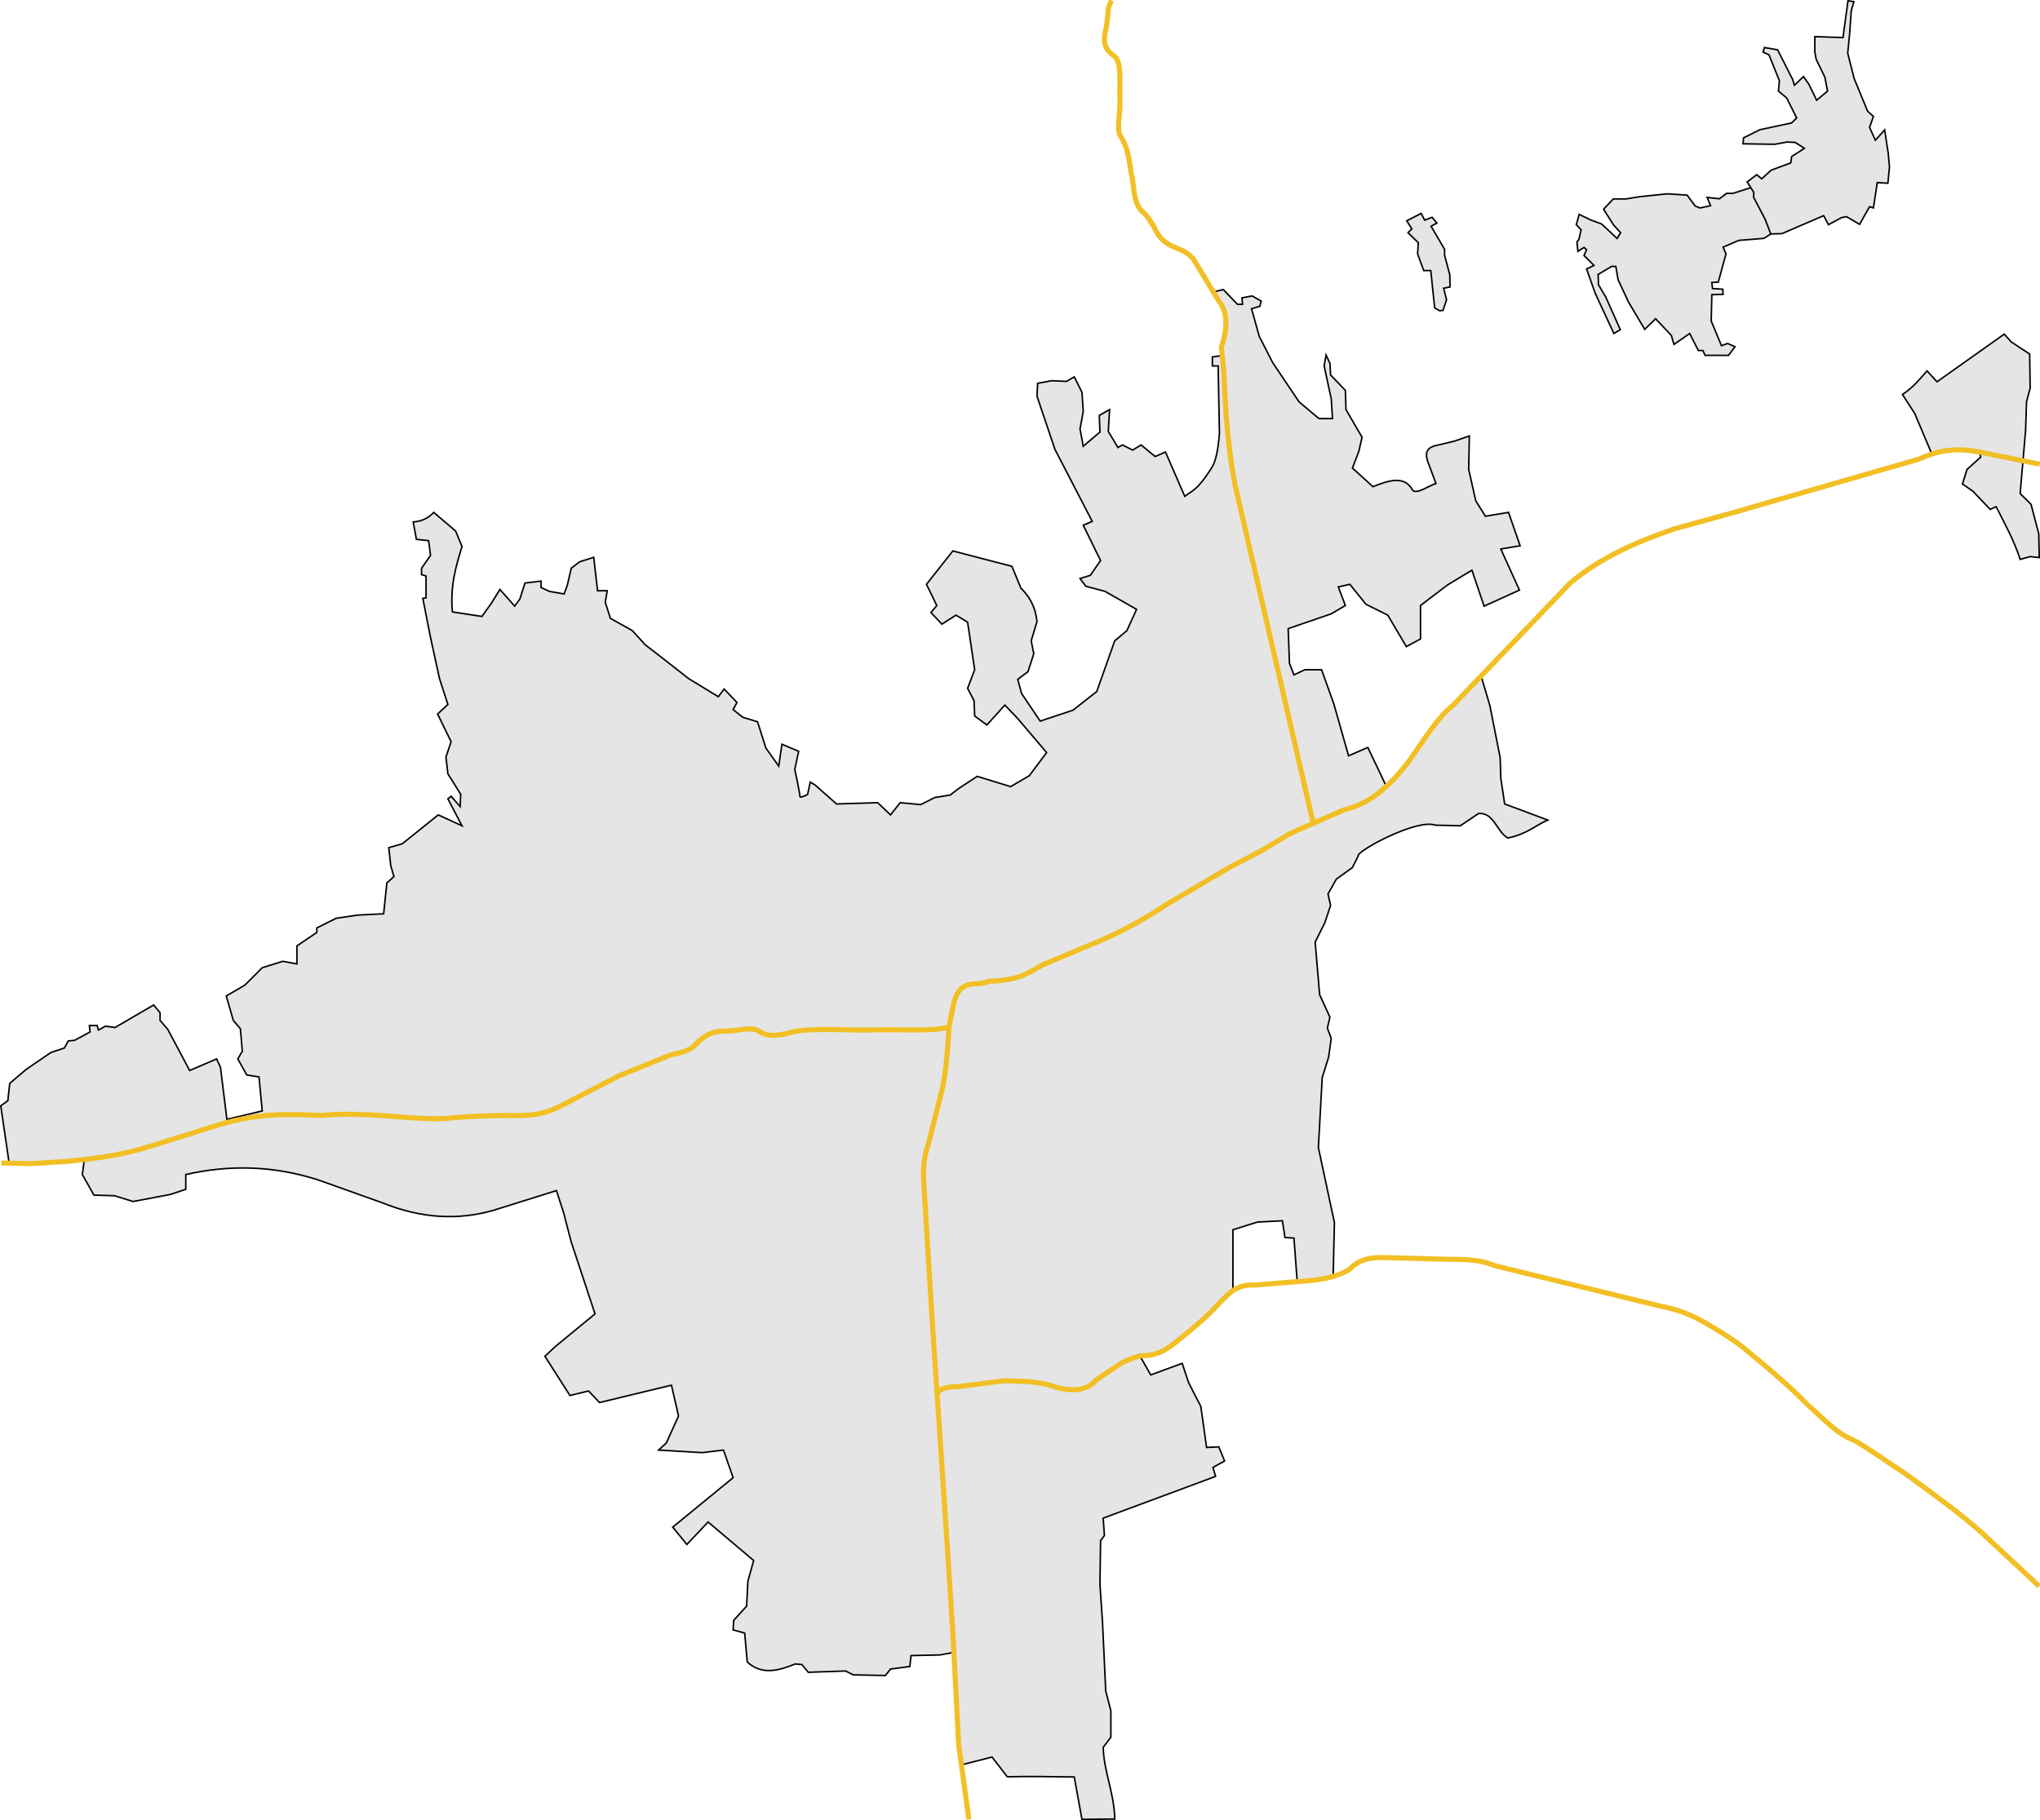 <?xml version="1.0" encoding="UTF-8" standalone="no"?>
<!-- Created with Inkscape (http://www.inkscape.org/) -->
<svg
   xmlns:dc="http://purl.org/dc/elements/1.1/"
   xmlns:cc="http://creativecommons.org/ns#"
   xmlns:rdf="http://www.w3.org/1999/02/22-rdf-syntax-ns#"
   xmlns:svg="http://www.w3.org/2000/svg"
   xmlns="http://www.w3.org/2000/svg"
   xmlns:sodipodi="http://sodipodi.sourceforge.net/DTD/sodipodi-0.dtd"
   xmlns:inkscape="http://www.inkscape.org/namespaces/inkscape"
   width="1603.863"
   height="1431.38"
   id="svg2"
   sodipodi:version="0.32"
   inkscape:version="0.46"
   version="1.0"
   sodipodi:docname="pécs_kész.svg"
   inkscape:output_extension="org.inkscape.output.svg.inkscape"
   inkscape:export-filename="d:\wikipédia\képek\térképek\Pécs\pécs_kész_jav.png"
   inkscape:export-xdpi="90"
   inkscape:export-ydpi="90">
  <defs
     id="defs4">
    <inkscape:perspective
       sodipodi:type="inkscape:persp3d"
       inkscape:vp_x="0 : 526.18109 : 1"
       inkscape:vp_y="0 : 1000 : 0"
       inkscape:vp_z="744.09448 : 526.18109 : 1"
       inkscape:persp3d-origin="372.04724 : 350.78739 : 1"
       id="perspective10" />
    <inkscape:perspective
       id="perspective2390"
       inkscape:persp3d-origin="372.04724 : 350.78739 : 1"
       inkscape:vp_z="744.09448 : 526.18109 : 1"
       inkscape:vp_y="0 : 1000 : 0"
       inkscape:vp_x="0 : 526.18109 : 1"
       sodipodi:type="inkscape:persp3d" />
    <inkscape:perspective
       id="perspective2433"
       inkscape:persp3d-origin="372.04724 : 350.78739 : 1"
       inkscape:vp_z="744.09448 : 526.18109 : 1"
       inkscape:vp_y="0 : 1000 : 0"
       inkscape:vp_x="0 : 526.18109 : 1"
       sodipodi:type="inkscape:persp3d" />
  </defs>
  <sodipodi:namedview
     id="base"
     pagecolor="#ffffff"
     bordercolor="#666666"
     borderopacity="1.0"
     inkscape:pageopacity="0.0"
     inkscape:pageshadow="2"
     inkscape:zoom="0.49497475"
     inkscape:cx="737.23226"
     inkscape:cy="725.7339"
     inkscape:document-units="px"
     inkscape:current-layer="layer1"
     showgrid="false"
     inkscape:window-width="1280"
     inkscape:window-height="904"
     inkscape:window-x="0"
     inkscape:window-y="22"
     showguides="true"
     inkscape:guide-bbox="true" />
  <g
     inkscape:label="1. réteg"
     inkscape:groupmode="layer"
     id="layer1"
     transform="translate(266.263,312.452)">
    <g
       id="g2439" />
    <path
       id="path2396"
       style="fill:#e5e5e5;fill-opacity:1;fill-rule:evenodd;stroke:#000000;stroke-width:1.2;stroke-linecap:butt;stroke-linejoin:miter;stroke-miterlimit:4;stroke-dasharray:none;stroke-opacity:1"
       d="M 1125.956,-128.498 L 1121.5,-140.041 L 1112.42,-157.375 L 1112.567,-161.132 L 1110.214,-164.888 L 1096.286,-160.424 L 1091.286,-160.424 L 1085.572,-156.138 L 1075.929,-157.209 L 1078.597,-150.676 L 1070.263,-148.908 L 1066.475,-150.423 L 1060.162,-159.009 L 1044.505,-160.02 L 1022.786,-157.747 L 1011.927,-155.979 L 1002.078,-155.979 L 994.502,-147.898 L 1002.331,-135.523 L 1007.886,-129.463 L 1005.109,-124.917 L 992.987,-136.281 L 984.148,-139.564 L 975.309,-143.857 L 973.036,-135.776 L 976.824,-131.735 L 975.056,-124.159 L 973.541,-122.139 L 974.299,-114.815 L 979.097,-117.846 L 981.117,-116.078 L 979.097,-111.532 L 986.926,-103.704 L 981.117,-100.926 L 987.936,-81.733 L 1002.583,-50.166 L 1007.634,-53.196 L 996.27,-78.702 L 990.461,-88.551 L 990.209,-96.633 L 1000.815,-102.946 L 1004.098,-102.946 L 1005.866,-92.592 L 1013.947,-75.167 L 1026.827,-53.449 L 1035.413,-61.782 L 1047.787,-48.65 L 1049.808,-41.579 L 1062.182,-50.166 L 1069.001,-36.781 L 1072.536,-36.781 L 1074.304,-32.993 L 1092.739,-32.993 L 1097.79,-39.811 L 1091.982,-42.337 L 1087.184,-40.569 L 1079.102,-60.015 L 1079.607,-80.723 L 1088.446,-80.975 L 1088.194,-85.016 L 1080.112,-85.521 L 1079.607,-90.319 L 1084.658,-90.572 L 1090.719,-112.795 L 1088.446,-118.098 L 1100.821,-123.402 L 1120.576,-125.006 L 1125.956,-128.498 z M 58.596,98.074 L 61.121,111.711 L 70.717,112.722 L 72.233,124.338 L 65.162,134.44 L 65.162,139.491 L 68.697,140.501 L 68.697,157.673 L 66.172,158.178 L 72.233,188.988 L 79.304,221.313 L 85.87,241.516 L 77.788,249.092 L 88.395,270.81 L 84.354,282.932 L 85.87,296.064 L 95.971,312.227 L 95.466,321.823 L 88.395,313.742 L 85.87,315.762 L 96.981,336.975 L 78.294,328.389 L 50.009,351.118 L 39.403,354.148 L 40.918,368.29 L 43.443,376.876 L 37.887,381.927 L 35.362,406.171 L 15.159,407.181 L -2.014,409.706 L -17.166,417.283 L -17.166,420.818 L -32.823,431.425 L -32.823,445.567 L -43.935,443.547 L -60.097,448.597 L -73.734,462.234 L -88.382,470.821 L -82.826,490.014 L -77.27,496.58 L -75.755,514.257 L -79.29,520.318 L -72.219,532.945 L -62.623,534.46 L -60.097,561.229 L -87.877,567.795 L -92.927,526.884 L -95.958,520.318 L -117.171,529.409 L -134.344,497.085 L -140.404,490.014 L -140.404,483.953 L -145.455,477.892 L -175.76,495.569 L -183.336,494.559 L -188.892,497.59 L -189.902,494.054 L -195.963,494.054 L -195.458,499.105 L -207.58,505.671 L -212.63,506.176 L -215.661,511.732 L -226.267,515.267 L -245.46,528.399 L -258.592,539.511 L -260.108,553.148 L -265.663,557.189 L -259.097,602.14 C -211.72,604.077 -209.979,598.928 -200.003,599.615 L -201.519,611.232 L -192.427,627.394 L -176.265,627.899 L -161.618,632.445 L -132.323,626.889 L -120.201,622.849 L -120.201,611.232 C -85.688,603.323 -51.174,604.327 -16.661,615.272 L 34.352,633.455 C 65.42,646.027 94.196,647.139 121.225,639.516 L 171.228,623.859 L 176.783,641.031 L 182.844,664.265 L 201.532,720.833 L 170.217,746.592 L 162.136,754.168 L 181.834,784.978 L 196.481,781.443 L 205.068,790.534 L 261.636,776.897 L 267.192,801.141 L 257.596,822.354 L 251.535,827.91 L 285.88,829.93 L 302.547,827.91 L 310.124,849.628 L 262.646,888.519 L 273.758,902.156 L 290.426,884.478 L 326.286,914.783 L 321.74,930.945 L 320.73,950.643 L 310.629,961.755 L 310.124,969.331 L 319.215,971.856 L 321.235,994.585 C 333.014,1005.266 346.013,1001.305 359.116,996.1 L 364.167,996.605 L 369.217,1002.666 L 398.512,1001.656 L 404.573,1004.686 L 429.827,1005.191 L 433.867,1000.141 L 449.02,998.12 L 450.03,989.534 L 472.758,989.029 L 483.87,987.009 L 487.405,1061.76 L 489.931,1075.397 L 513.669,1069.336 L 525.671,1084.843 C 543.221,1084.373 560.77,1084.794 578.319,1084.993 L 584.38,1118.328 L 610.167,1118.061 C 609.742,1097.459 601.486,1080.467 601.109,1061.671 L 607.108,1053.679 L 607.108,1032.97 L 603.068,1017.313 L 600.542,963.27 L 598.522,933.471 L 599.027,899.125 L 602.058,895.085 L 601.048,881.448 L 689.436,848.618 L 687.416,841.547 L 696.507,836.496 L 691.961,825.384 L 682.365,825.889 L 677.819,793.564 L 668.223,774.877 L 663.172,759.724 L 638.423,768.816 L 629.837,753.663 C 639.944,753.364 649.85,751.664 658.626,742.047 C 666.928,734.832 678.51,727.701 690.446,713.762 C 693.931,708.611 698.242,705.111 703.073,702.651 L 703.073,654.668 L 722.266,648.607 L 741.964,647.597 L 743.984,660.729 L 751.055,661.234 L 753.581,695.074 C 764.824,694.333 774.653,693.12 781.865,691.034 L 782.875,649.113 L 770.248,590.019 L 773.279,534.965 L 778.329,518.803 L 780.35,504.156 L 777.319,496.074 L 779.339,487.488 L 771.258,469.81 L 767.723,428.394 L 775.299,413.242 L 779.845,399.605 L 777.824,390.514 L 784.39,378.897 L 797.017,369.805 L 801.563,360.714 C 799.602,357.283 847.376,331.148 862.172,336.47 L 881.87,336.975 L 896.012,327.379 C 908.222,325.972 910.607,342.031 919.246,346.572 C 934.302,343.397 940.122,337.144 950.56,332.43 L 916.72,319.803 L 913.69,299.6 L 913.185,283.437 L 905.103,242.526 L 898.537,220.303 C 880.647,237.637 858.108,257.508 854.091,267.275 C 845.494,282.496 835.068,294.973 823.786,306.166 L 809.139,275.356 L 793.987,281.922 L 782.37,241.011 L 772.773,214.242 L 759.641,214.242 L 751.055,218.282 L 747.52,209.191 L 746.509,181.917 L 780.35,170.3 L 791.461,163.734 L 785.905,149.087 L 794.997,147.067 L 807.624,162.724 L 824.796,171.31 L 839.444,196.059 L 850.555,189.998 L 850.555,163.734 L 871.768,147.572 L 890.961,135.955 L 900.558,164.239 L 928.337,151.612 L 913.69,119.288 L 928.842,116.762 L 919.751,90.498 L 901.568,93.529 L 893.992,81.407 L 888.436,56.658 L 888.941,30.394 L 877.324,34.435 L 864.697,37.465 C 858.364,38.698 853.147,40.889 856.111,50.092 L 862.677,67.77 C 856.527,69.799 848.242,76.101 844.494,73.326 C 838.29,61.308 826.006,65.096 813.18,70.295 L 797.017,55.648 L 802.068,42.516 L 804.593,31.404 L 791.966,9.686 L 791.461,-5.466 L 779.845,-17.588 L 779.339,-26.68 L 776.309,-33.245 L 774.794,-24.659 L 780.35,1.1 L 781.36,16.757 L 770.753,16.757 L 755.096,3.625 L 734.388,-27.185 L 723.781,-47.893 L 717.72,-69.611 L 724.286,-71.631 L 725.296,-75.672 L 718.225,-79.713 L 710.144,-78.197 L 710.649,-73.147 L 706.608,-73.147 L 695.497,-84.763 L 687.416,-82.743 C 696.495,-72.016 700.734,-60.789 693.982,-39.811 L 693.982,-32.74 L 686.91,-31.73 L 686.91,-24.659 L 691.456,-24.659 L 692.466,28.374 C 691.096,45.812 688.603,52.033 685.9,56.153 C 675.063,73.229 670.99,73.394 665.192,77.871 L 650.04,43.021 L 641.959,46.557 L 630.847,37.465 L 624.281,41.506 L 616.2,37.465 L 612.664,39.485 L 605.088,26.859 L 606.098,9.686 L 598.017,14.232 L 598.522,27.364 L 585.39,38.475 L 582.865,24.838 L 585.39,11.201 L 584.38,-3.951 L 578.319,-16.073 L 572.258,-12.537 L 560.641,-13.042 L 549.53,-11.022 L 549.025,-0.921 L 563.167,41.001 L 592.461,97.569 L 585.39,100.6 L 599.027,128.379 L 590.946,139.996 L 582.865,142.521 L 587.41,148.582 L 602.563,152.623 L 627.311,166.765 L 619.735,183.432 L 610.139,191.513 L 595.997,231.414 L 577.309,246.062 L 551.55,254.648 L 536.903,232.93 L 533.872,221.818 L 541.954,215.757 L 546.499,201.615 L 544.479,191.513 L 549.025,176.361 C 547.831,164.592 542.962,156.496 536.398,150.097 L 529.327,132.925 L 482.86,120.803 L 462.152,147.067 L 470.233,163.734 L 465.687,169.29 L 474.273,178.381 L 485.385,171.31 L 494.476,176.866 L 500.032,214.242 L 494.476,228.889 L 499.527,238.486 L 500.032,250.607 L 509.629,257.678 L 523.771,242.021 L 533.872,252.628 L 551.045,272.831 L 556.601,279.397 L 542.964,297.579 L 528.317,306.166 L 502.053,298.085 L 487.405,307.681 L 480.839,312.732 L 468.718,314.752 L 457.606,320.308 L 441.443,318.793 L 433.867,328.389 L 423.766,318.793 L 391.441,319.803 L 374.268,304.651 L 370.733,302.63 L 368.712,312.227 C 368.712,312.227 362.651,315.762 362.651,313.742 C 362.651,311.722 358.611,292.529 358.611,292.529 L 361.641,278.387 L 348.509,272.831 L 345.984,290.003 L 335.882,275.861 L 329.316,255.153 L 317.7,251.618 L 310.124,245.557 L 313.154,240.001 L 303.053,229.394 L 298.507,235.455 L 275.273,221.313 L 256.586,206.666 L 240.928,194.544 L 230.827,183.432 L 213.654,173.836 L 209.613,161.209 L 211.129,152.118 L 203.552,152.118 L 200.522,125.854 L 189.41,129.389 L 182.844,134.44 L 179.814,147.572 L 177.289,154.643 L 165.672,152.623 L 159.106,149.592 L 159.106,144.541 L 146.479,146.057 L 142.438,158.683 L 138.398,164.239 L 126.781,151.107 L 120.215,161.714 L 112.639,172.321 L 89.405,168.785 C 87.552,148.11 92.26,132.683 96.981,117.267 L 91.931,105.145 L 74.758,90.498 C 71.298,93.988 67.356,97.236 58.596,98.074 z M 1322,127.434 L 1329.857,125.291 L 1337,126.005 L 1336.643,107.434 L 1330.572,84.219 L 1322,75.648 L 1326.286,26.005 L 1327,3.505 L 1329.857,-7.209 L 1329.5,-33.995 L 1314.857,-43.638 L 1309.5,-49.709 L 1256.643,-12.209 L 1248.786,-20.781 C 1243.252,-14.59 1238.641,-8.4 1229.5,-2.209 L 1239.143,12.791 L 1252.714,44.934 C 1266.056,40.137 1277.789,41.777 1289.857,42.076 L 1290.929,47.076 L 1280.214,56.719 L 1276.643,68.148 L 1284.857,73.862 L 1298.429,88.148 L 1303.072,86.005 C 1310.255,99.815 1317.59,113.624 1322,127.434 z M 861.667,-70.369 L 865.455,-68.096 L 868.233,-68.348 L 871.011,-76.682 L 868.738,-85.773 L 873.789,-86.784 L 873.536,-96.633 L 869.496,-111.532 L 869.496,-116.331 L 858.889,-134.513 L 863.435,-137.039 L 859.647,-141.584 L 853.838,-139.312 L 851.06,-144.615 L 839.696,-138.806 L 843.737,-132.493 L 840.706,-129.463 L 848.787,-121.634 L 848.282,-112.795 L 853.081,-99.663 L 858.636,-99.663 L 861.667,-70.369 z M 1134.661,-128.705 L 1167.491,-142.847 L 1171.279,-135.776 L 1181.633,-141.332 L 1185.421,-142.089 L 1195.775,-136.029 L 1203.603,-149.918 L 1206.634,-148.908 L 1209.665,-168.858 L 1217.998,-168.353 L 1219.261,-181.233 L 1218.251,-192.092 L 1215.473,-210.275 L 1208.149,-202.194 L 1203.603,-212.295 L 1206.634,-220.881 L 1202.088,-224.922 L 1191.482,-250.681 L 1186.431,-270.631 L 1187.946,-286.036 L 1189.209,-303.966 L 1191.286,-311.138 L 1186.643,-311.852 L 1182.714,-282.924 L 1160.572,-283.638 L 1160.572,-271.495 L 1161.643,-265.781 L 1168.429,-251.852 L 1170.572,-240.781 L 1162,-233.638 L 1155.929,-246.138 L 1151.643,-252.209 L 1144.5,-245.424 L 1143.072,-250.066 L 1131.286,-273.281 L 1120.929,-275.066 L 1119.857,-271.495 L 1124.5,-269.352 L 1132.714,-248.995 L 1132,-240.781 L 1138.429,-235.424 L 1146.286,-219.709 L 1142.357,-215.781 L 1117.357,-210.424 L 1104.5,-203.995 L 1104.143,-199.352 L 1129.143,-198.995 L 1138.786,-200.781 L 1145.214,-200.424 L 1152.357,-195.781 L 1142.357,-189.352 L 1141.643,-184.352 L 1126.286,-178.638 L 1118.786,-171.852 L 1114.857,-175.066 L 1107.357,-169.352 L 1110.214,-164.888 L 1112.58,-161.138 L 1112.402,-157.432 L 1121.464,-140.066 L 1125.956,-128.454 L 1134.661,-128.705"
       sodipodi:nodetypes="cccccccccccccccccccccccccccccccccccccccccccccccccccccccccccccccccccccccccccccccccccccccccccccccccccccccccccccccccccccccccccccccccccccccccccccccccccccccccccccccccccccccccccccccccccccccccccccccccccccccccccccccccccccccccccccccccccccccccccccccccccccccccccccccccccccccccccccccccccccccccccccccccccccccccccccccccccccccccccccccccccccccccccccccccccccccccccccccccccccccccccccccccccccccccccccccccccccccccccccccccccccccccccccccccccccccccccccccccccccccccscccccccccccccccccccccccccccccccccccccccccccccccccccccccccccccccccccccccccccccccccccccccccc" />
    <path
       id="path2409"
       style="fill:none;fill-rule:evenodd;stroke:#f2bf24;stroke-width:4;stroke-linecap:butt;stroke-linejoin:miter;stroke-miterlimit:4;stroke-dasharray:none;stroke-opacity:1"
       d="M 495.487,1118.328 L 487.405,1059.235 L 482.86,971.351 L 476.294,870.336 L 466.192,719.318 L 460.131,619.313 C 458.725,601.442 461.686,593.758 464.172,584.968 L 473.263,549.107 C 477.093,535.363 478.662,515.97 479.829,495.569 L 479.829,495.064 M 1336.944,934.986 L 1291.992,893.064 C 1274.598,877.575 1253.222,862.086 1231.888,846.597 C 1218.075,837.667 1200.321,824.795 1190.472,819.828 C 1178.518,815.621 1166.565,802.466 1154.611,792.049 C 1141.259,778.062 1123.277,762.918 1104.609,747.602 C 1097.668,741.878 1088.452,736.154 1078.85,730.43 C 1068.483,724.289 1057.743,718.273 1039.454,714.772 L 909.144,682.953 C 896.114,677.637 884.507,678.011 872.779,677.902 L 836.413,676.892 C 821.881,677.133 806.501,673.132 794.492,685.983 C 785.854,691.04 775.515,693.546 764.187,694.569 L 720.751,698.105 C 704.536,697.315 699.194,705.844 691.961,712.752 C 681.604,724.41 668.577,734.732 655.596,745.077 C 647.922,751.023 641.221,753.079 634.888,753.663 C 630.198,752.954 623.029,755.962 615.695,759.219 L 595.492,772.856 C 589.52,780.383 579.239,782.164 565.187,778.917 C 550.237,773.159 536.952,774.062 523.266,773.361 L 488.415,777.907 C 480.509,778.08 473.325,778.795 470.738,782.958 M 1337.449,52.617 L 1295.022,44.031 C 1279.838,40.897 1264.286,38.498 1242.494,48.577 L 1097.032,90.498 L 1049.555,103.63 C 1020.878,113.583 992.914,125.436 968.238,146.057 L 875.809,242.526 C 864.618,251.252 854.533,267.38 841.969,285.458 C 827.96,303.695 812.465,319.453 790.451,324.349 L 748.025,343.036 L 725.296,356.673 L 701.053,369.3 L 652.06,398.09 C 635.831,408.919 617.911,419.409 594.987,428.899 L 554.075,446.072 C 543.349,451.753 535.937,458.638 511.144,459.204 C 501.343,464.52 487.881,454.28 482.86,479.912 L 479.829,495.064 C 470.804,499.037 436.729,496.748 415.179,497.59 C 397.502,497.758 383.367,496.155 362.146,498.095 C 351.641,499.843 340.598,504.817 331.337,499.105 C 325.269,494.756 317.438,497.456 310.124,498.095 C 300.962,498.917 292.53,496.452 280.829,508.701 C 277.378,513.205 269.402,515.446 260.626,517.288 L 220.725,533.45 L 174.763,557.189 C 159.771,564.756 150.063,565.132 131.832,564.765 C 117.942,565.06 104.374,565.193 87.89,566.785 C 61.339,569.528 26.287,561.175 -14.135,564.765 C -37.711,563.857 -60.713,562.294 -93.432,571.836 L -151.516,590.019 C -178.315,598.07 -209.938,601.297 -243.44,602.646 L -265.115,602.14 M 766.207,334.955 L 704.588,68.275 C 699.441,41.434 697.124,11.762 696.002,-19.103 L 693.982,-39.306 C 699.369,-55.469 698.696,-67.591 691.961,-75.672 L 674.284,-104.966 C 665.033,-121.946 649.806,-112.47 640.443,-135.271 C 638.698,-136.87 635.999,-142.903 632.488,-145.529 C 623.971,-151.899 625.339,-170.326 623.271,-175.172 C 621.249,-188.72 620.237,-196.93 614.752,-205.224 C 611.148,-210.674 615.008,-224.366 614.179,-235.276 C 613.763,-246.219 615.908,-262.907 610.139,-268.106 C 599.477,-274.959 601.802,-283.178 603.573,-291.339 C 605.734,-305.192 603.69,-304.139 607.613,-312.048" />
  </g>
</svg>
